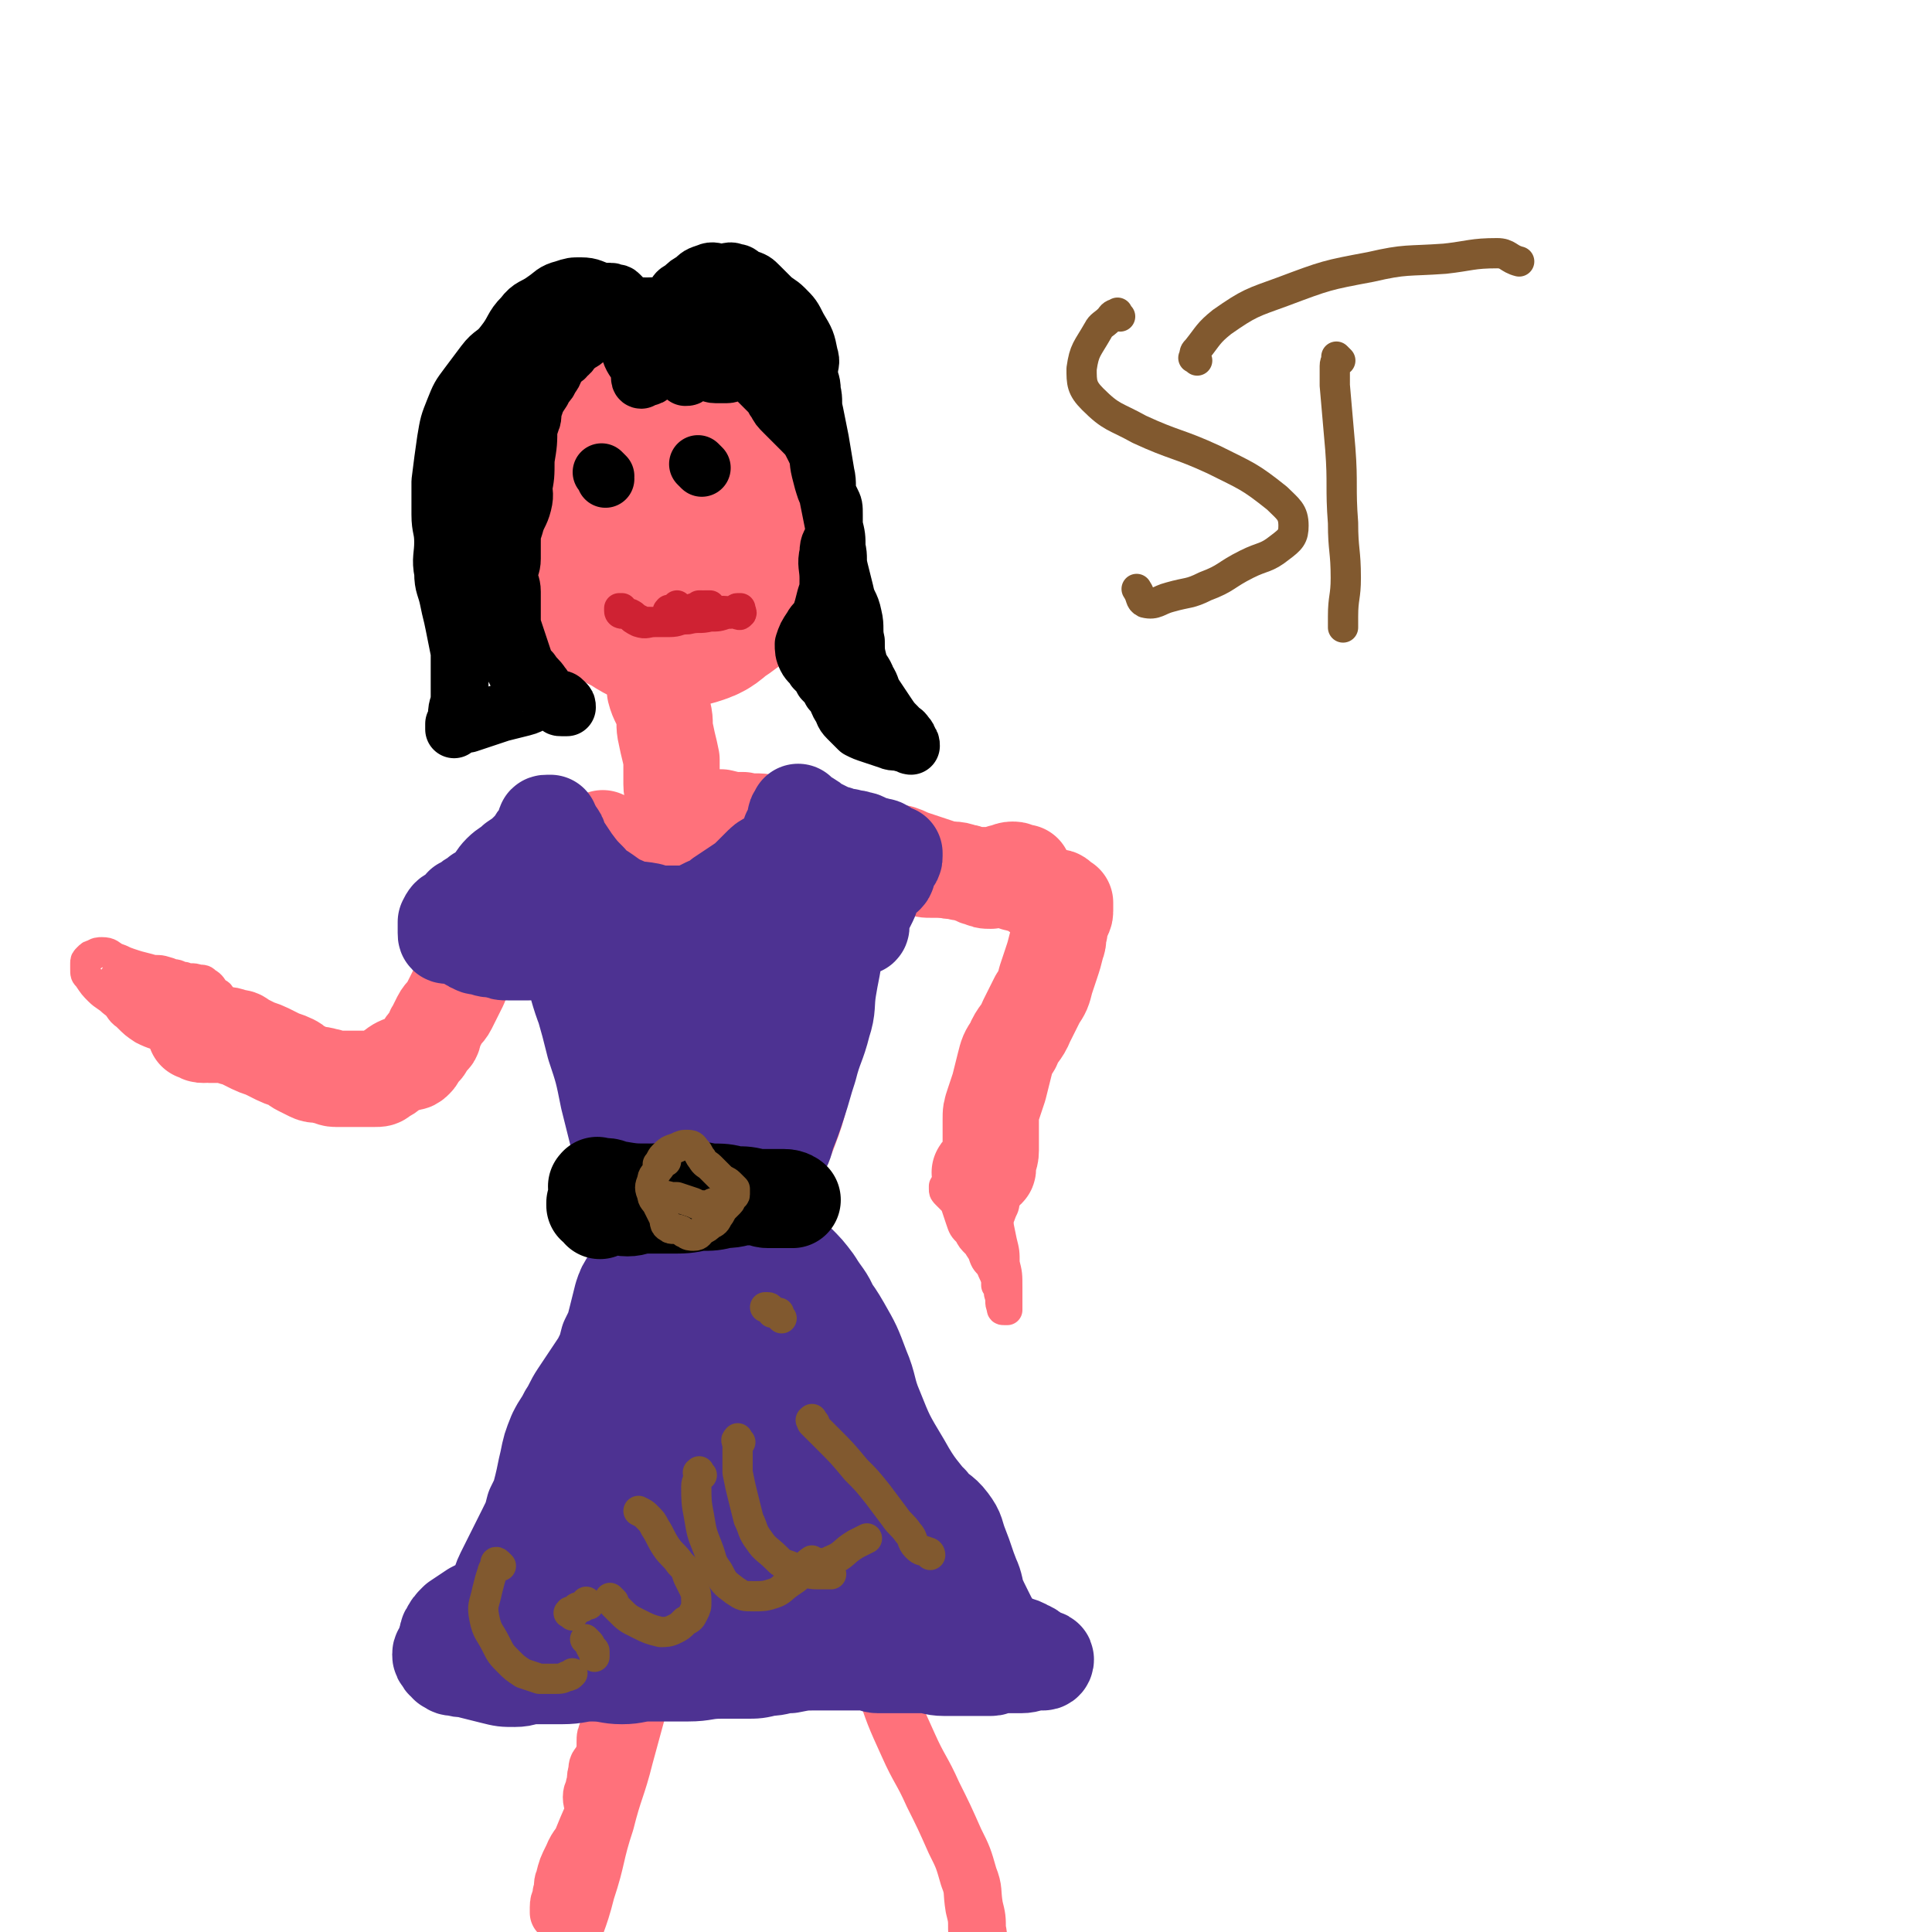 <svg viewBox='0 0 702 702' version='1.1' xmlns='http://www.w3.org/2000/svg' xmlns:xlink='http://www.w3.org/1999/xlink'><g fill='none' stroke='#FF717B' stroke-width='70' stroke-linecap='round' stroke-linejoin='round'><path d='M222,162c-1,-1 -1,-2 -1,-1 -1,0 -1,1 -1,2 0,2 0,2 -1,4 -1,5 -2,4 -3,9 -1,5 -1,5 -2,10 -1,4 -1,5 -1,9 0,4 0,4 2,7 1,3 2,3 4,6 2,3 2,3 5,5 3,3 3,3 7,5 4,2 4,3 8,4 3,1 4,0 7,0 3,0 3,0 6,-1 3,-1 3,-2 6,-4 3,-2 3,-2 5,-4 2,-2 2,-2 3,-4 1,-2 1,-2 1,-5 0,-2 0,-3 0,-5 -1,-3 -1,-3 -2,-6 -1,-3 -2,-3 -2,-7 -1,-4 0,-4 0,-8 0,-4 0,-4 -1,-8 -1,-4 -2,-4 -3,-8 -1,-3 -1,-3 -2,-6 -1,-3 -2,-2 -3,-5 -1,-1 0,-2 -1,-3 -1,-1 -1,-1 -3,-2 -1,-1 -1,-1 -3,-1 -2,-1 -3,-1 -5,-1 -3,0 -3,1 -5,2 -3,1 -3,1 -5,3 -2,1 -2,1 -3,3 -1,2 -1,2 -2,5 -1,4 -1,4 -2,9 -1,4 -1,4 -1,9 -1,5 -1,5 -1,10 0,4 1,4 1,8 0,3 0,3 0,6 0,3 0,3 1,6 1,2 1,2 2,4 1,2 1,2 3,4 1,1 1,1 3,2 1,1 2,1 3,1 2,0 2,-1 3,-2 2,-1 2,-1 4,-3 2,-2 2,-2 4,-4 2,-1 2,-1 3,-3 2,-2 2,-2 3,-5 1,-3 1,-3 2,-7 1,-4 1,-4 2,-9 0,-4 1,-5 0,-9 0,-4 -1,-4 -2,-8 -1,-3 -1,-3 -2,-6 -1,-3 -1,-3 -3,-5 -1,-2 -1,-2 -3,-3 -1,-1 -1,-1 -3,-2 -1,0 -2,0 -3,0 -2,1 -2,1 -3,2 -1,2 -1,2 -2,4 -1,3 -2,3 -3,6 -1,4 -1,4 -2,9 -1,4 -1,5 -1,9 0,4 1,4 2,7 '/></g>
<g fill='none' stroke='#FF717B' stroke-width='35' stroke-linecap='round' stroke-linejoin='round'><path d='M240,249c-1,-1 -1,-1 -1,-1 -1,-1 0,0 0,0 0,1 0,1 -1,1 0,0 0,0 0,0 0,1 0,1 0,2 1,4 2,4 3,8 1,4 0,4 1,8 1,5 1,4 2,9 0,4 0,5 0,9 0,3 1,3 1,6 0,3 0,3 0,6 0,3 0,3 0,6 0,2 0,2 0,4 0,1 0,1 1,2 0,0 1,0 1,0 '/><path d='M320,309c-1,-1 -1,-2 -1,-1 -1,0 0,1 0,1 0,0 1,0 1,0 2,0 2,1 3,1 3,1 3,1 6,2 3,1 2,2 5,3 2,1 2,1 5,1 3,0 4,0 7,0 3,0 3,1 5,1 3,1 2,1 5,1 2,0 2,0 4,0 2,0 2,0 4,-1 2,0 2,-1 4,-1 2,0 1,1 3,1 0,0 1,0 1,0 0,0 0,1 0,1 0,0 0,0 -1,0 '/><path d='M248,295c-1,-1 -2,-2 -1,-1 0,0 0,0 1,1 0,0 1,0 1,0 3,0 3,1 6,1 3,1 3,1 7,1 4,1 4,1 8,1 4,1 5,0 9,1 4,0 3,1 7,1 4,1 4,0 8,1 4,1 4,2 8,3 4,2 4,2 8,3 3,1 3,1 6,2 3,1 3,1 6,1 2,0 3,0 5,0 3,1 2,1 5,2 3,1 3,1 6,2 3,1 3,1 6,2 2,1 3,0 5,1 2,0 2,0 4,1 2,0 1,1 3,1 2,1 2,1 4,1 2,0 1,-1 3,-1 1,0 2,0 3,0 1,0 1,1 2,1 1,1 1,1 2,1 2,1 2,0 4,1 2,1 2,2 4,3 1,1 1,1 3,1 1,0 2,0 3,0 1,0 1,1 1,1 1,1 0,1 1,1 0,0 1,0 1,0 0,0 0,1 0,1 0,1 0,1 0,1 0,1 0,1 0,1 0,2 -1,1 -1,3 -1,2 -1,2 -1,4 -1,2 0,3 -1,5 -1,4 -1,4 -2,7 -1,3 -1,3 -2,6 -1,4 -1,4 -3,7 -2,4 -2,4 -4,8 -2,5 -3,4 -5,9 -2,3 -2,3 -3,7 -1,4 -1,4 -2,8 -1,3 -1,3 -2,6 -1,3 -1,3 -1,6 0,3 0,3 0,6 0,3 0,3 0,5 0,3 -1,2 -1,5 0,0 0,1 0,1 0,1 0,1 -1,1 0,0 -1,0 -1,0 -1,0 0,1 -1,1 '/><path d='M220,306c-1,-1 -2,-1 -1,-1 0,-1 0,0 1,0 0,0 0,0 0,0 0,1 0,1 0,1 0,0 0,0 -1,0 -1,0 -1,0 -2,0 0,0 0,1 0,1 0,0 0,0 -1,0 0,0 -1,0 -1,0 -1,0 0,1 -1,1 0,0 0,0 -1,0 0,0 0,0 -1,0 0,0 0,0 -1,0 0,0 0,0 -1,0 0,0 -1,0 -1,0 -1,0 0,1 -1,1 0,0 -1,0 -1,0 -1,0 0,1 -1,1 0,0 -1,0 -1,0 -4,1 -4,1 -8,3 -3,1 -3,1 -5,3 -2,1 -2,2 -4,3 -1,1 -2,1 -3,2 -1,1 -1,1 -1,2 -1,1 0,2 -1,3 0,1 0,1 -1,2 0,1 -1,0 -1,1 -1,1 -1,1 -1,2 0,1 0,1 0,2 0,1 0,1 -1,2 0,1 0,1 -1,2 0,1 0,1 -1,1 -1,1 -1,1 -2,2 -1,1 0,1 -1,2 -1,1 -1,1 -2,2 -1,1 0,1 -1,2 0,1 -1,1 -1,2 -1,1 0,2 -1,3 0,2 -1,1 -1,3 -1,2 0,2 -1,4 -1,2 -1,2 -2,4 -1,2 -1,2 -2,4 -1,2 -2,2 -3,4 -1,2 -1,2 -2,4 -1,1 0,2 -1,3 -1,1 -1,1 -2,2 -1,1 0,1 -1,2 -1,1 -1,1 -2,2 -1,1 0,1 -1,2 -1,1 -1,1 -2,1 -2,1 -2,0 -4,1 -2,1 -1,1 -3,2 -1,1 -1,1 -3,2 -1,1 -1,1 -3,1 -1,0 -1,0 -3,0 -1,0 -1,0 -2,0 -2,0 -2,0 -4,0 -2,0 -3,0 -5,0 -2,0 -2,-1 -4,-1 -2,-1 -3,0 -5,-1 -2,-1 -2,-1 -4,-2 -2,-1 -1,-1 -3,-2 -2,-1 -3,-1 -5,-2 -2,-1 -2,-1 -4,-2 -2,-1 -3,-1 -5,-2 -2,-1 -2,-1 -4,-2 -1,-1 -1,-1 -3,-1 -2,-1 -2,-1 -5,-1 -2,0 -2,0 -4,0 -2,0 -1,-1 -3,-1 -1,0 -1,0 -2,0 0,0 0,0 0,0 1,0 1,0 1,0 0,0 0,0 0,0 1,1 1,1 2,1 '/><path d='M202,335c-1,-1 -1,-2 -1,-1 -1,0 0,0 0,1 0,1 1,0 1,1 0,1 0,1 0,2 0,1 0,1 1,2 0,1 1,0 1,1 0,0 0,1 0,1 0,1 0,1 0,1 0,0 0,-1 0,-1 0,0 1,0 1,0 '/></g>
<g fill='none' stroke='#FF717B' stroke-width='11' stroke-linecap='round' stroke-linejoin='round'><path d='M43,356c-1,-1 -2,-1 -1,-1 0,-1 0,0 1,0 1,0 1,0 2,0 1,0 1,1 2,1 3,0 3,-1 6,-1 2,0 3,0 5,0 3,0 3,-1 5,-1 2,0 2,1 4,1 2,1 3,0 5,1 2,0 2,0 3,1 2,1 2,2 3,3 1,1 1,1 1,1 1,1 1,1 1,1 0,0 0,-1 -1,-1 -1,-1 -1,-1 -2,-1 -2,-1 -2,-1 -5,-2 -2,-1 -3,-1 -5,-2 -4,-1 -3,-2 -7,-3 -3,-1 -3,0 -6,-1 -4,-1 -4,-1 -7,-2 -3,-1 -2,-1 -5,-2 -2,-1 -2,-2 -5,-2 -1,0 -2,0 -3,1 -1,0 -1,0 -2,1 -1,1 -1,1 -1,2 0,1 0,1 0,2 0,2 0,2 1,3 2,3 2,3 4,5 2,2 3,2 5,4 3,2 2,3 5,5 3,3 3,3 6,5 4,2 5,2 9,3 5,2 4,2 9,3 3,1 3,0 6,1 2,0 2,1 3,1 1,0 1,-1 1,-1 1,0 1,1 1,1 -1,0 -2,0 -3,-1 -4,-1 -4,-1 -7,-3 -4,-2 -4,-2 -8,-4 -4,-2 -4,-2 -7,-5 -3,-2 -3,-3 -6,-5 -3,-2 -3,-2 -6,-3 -2,-1 -2,0 -4,-1 -2,0 -2,0 -4,-1 -1,0 0,0 -1,-1 0,0 0,0 0,0 1,1 1,1 2,2 1,1 1,1 1,1 '/><path d='M57,374c-1,-1 -2,-1 -1,-1 0,-1 0,0 1,0 2,1 1,1 3,1 2,1 2,1 4,1 4,1 5,0 9,1 3,0 3,0 6,1 1,0 1,1 1,1 0,0 0,0 0,0 -1,0 -1,0 -2,0 -3,-1 -3,-1 -6,-2 -4,-1 -4,-1 -7,-3 -4,-2 -3,-2 -7,-4 -3,-1 -4,-1 -7,-2 -3,-1 -2,-1 -5,-2 -1,-1 -2,0 -3,-1 -1,0 0,0 -1,-1 0,0 0,0 0,0 1,1 1,0 2,1 2,1 2,2 4,3 3,2 3,2 7,3 5,1 5,1 10,2 4,1 5,0 9,1 3,1 3,1 6,2 1,0 2,0 2,0 0,0 0,0 -1,0 0,0 -1,0 -1,0 -3,-1 -2,-1 -5,-2 -4,-1 -4,-1 -8,-2 -3,-1 -3,-1 -5,-2 -2,-1 -2,-1 -3,-2 -1,-1 0,-2 0,-3 0,0 -1,0 -1,0 0,0 1,0 1,0 '/><path d='M354,432c-1,-1 -2,-1 -1,-1 0,-1 0,0 1,0 1,0 1,0 1,1 1,1 1,1 1,2 1,2 0,3 1,5 1,5 1,5 2,9 1,5 1,4 2,9 1,4 0,4 1,8 0,3 1,3 1,5 1,3 0,3 1,5 0,1 0,1 1,1 0,0 1,0 1,0 0,-1 0,-1 0,-3 0,-2 0,-3 0,-5 0,-5 0,-5 -1,-9 0,-4 0,-4 -1,-8 -1,-5 -1,-5 -2,-9 -1,-4 -1,-4 -3,-7 -2,-3 -2,-3 -4,-6 -1,-1 -1,-1 -3,-2 0,0 -1,0 -1,0 0,1 1,1 2,3 1,3 0,3 1,6 1,3 2,3 3,6 1,4 0,5 1,9 1,5 1,5 2,9 1,3 1,2 2,5 0,1 0,2 0,2 0,0 1,0 1,-1 0,-2 0,-2 0,-4 0,-4 0,-4 0,-8 0,-5 0,-5 -1,-9 0,-4 0,-4 -1,-7 0,-3 -1,-2 -1,-5 0,0 0,0 0,-1 0,0 0,0 0,0 1,2 1,1 2,3 1,1 1,2 1,3 '/><path d='M354,427c-1,-1 -1,-1 -1,-1 -1,-1 -1,0 -1,0 0,0 -1,0 -1,0 0,0 0,1 0,1 0,1 0,1 0,2 0,3 -1,3 0,6 0,2 1,2 2,4 1,3 1,3 2,6 1,2 0,3 1,5 1,3 1,3 2,6 1,2 2,2 3,4 1,2 1,2 2,4 0,1 0,1 0,2 0,1 0,1 1,2 0,0 1,0 1,0 0,0 0,-1 0,-1 -1,-2 -1,-2 -2,-3 -1,-2 -2,-2 -3,-4 -2,-2 -2,-2 -3,-5 -2,-3 -2,-3 -3,-6 -1,-2 -1,-3 -2,-5 -2,-3 -2,-3 -4,-6 -2,-2 -2,-2 -4,-4 -1,-1 -1,-1 -1,-2 0,0 0,0 0,-1 0,0 0,0 0,0 1,1 0,1 1,2 1,2 2,2 3,4 1,3 1,3 2,6 1,3 1,3 3,5 1,2 1,2 3,4 1,1 1,1 2,2 1,1 1,1 2,1 1,0 1,1 2,0 1,-1 1,-1 1,-3 0,-1 0,-1 0,-3 0,-2 0,-2 0,-4 1,-3 1,-2 2,-5 1,-2 1,-2 1,-5 0,-1 0,-1 0,-2 0,-1 -1,-1 -1,-2 0,0 1,0 1,0 0,0 -1,0 -1,1 0,1 0,1 0,2 0,2 -1,2 -1,4 0,2 0,2 0,4 0,3 -1,2 -1,5 0,1 0,2 0,3 0,1 -1,1 -1,2 0,2 1,2 1,4 '/></g>
<g fill='none' stroke='#FF717B' stroke-width='21' stroke-linecap='round' stroke-linejoin='round'><path d='M207,333c-1,-1 -2,-1 -1,-1 0,-1 1,-1 1,0 0,1 0,1 0,2 0,2 1,1 1,3 2,5 2,5 3,11 1,8 1,8 2,16 1,9 1,9 2,18 1,8 1,8 2,16 1,8 1,8 3,15 2,8 2,7 4,15 1,6 1,6 2,12 1,5 2,5 3,9 1,3 1,3 2,6 0,1 1,2 1,2 1,0 1,-1 1,-2 2,-4 2,-4 3,-9 2,-7 2,-7 3,-14 2,-10 2,-10 4,-20 2,-10 2,-10 4,-20 2,-8 1,-8 3,-16 1,-8 2,-7 3,-15 2,-7 1,-8 3,-15 2,-5 2,-5 5,-10 1,-3 1,-3 3,-5 1,-2 2,-1 3,-3 1,-2 0,-2 0,-4 -1,-2 0,-2 -2,-4 -1,-1 -2,-2 -4,-2 -3,-1 -4,0 -7,0 -5,0 -5,0 -10,1 -6,1 -5,2 -11,3 -5,2 -6,1 -11,3 -4,1 -4,0 -7,2 -1,1 -2,2 -2,3 0,0 1,0 1,0 2,0 2,-1 4,-1 4,0 4,0 8,0 6,0 6,0 11,-1 5,-1 4,-2 9,-2 5,-1 5,0 10,0 4,0 4,0 7,0 3,0 3,0 5,1 0,0 0,1 0,1 -3,1 -3,1 -7,2 -6,1 -6,1 -12,2 -6,1 -7,1 -13,2 -6,1 -5,1 -11,2 -3,1 -4,0 -7,1 -2,0 -1,1 -3,1 0,0 0,0 0,0 2,0 2,-1 4,-1 4,-1 4,-1 8,-1 5,0 6,0 11,0 7,0 7,-1 13,-1 7,0 7,0 13,1 5,0 5,0 9,1 4,1 4,1 8,2 3,1 3,1 6,2 2,1 2,1 3,3 1,2 1,2 1,5 0,3 0,3 -1,6 -1,6 -1,6 -2,11 -2,7 -3,6 -4,13 -2,7 -1,7 -2,15 -1,8 -1,8 -2,16 -1,6 0,7 -1,13 -1,7 -1,6 -2,13 -1,4 -1,4 -1,9 0,2 0,3 0,4 0,0 1,0 1,-1 2,-3 2,-3 3,-6 3,-6 3,-6 5,-13 4,-12 4,-12 8,-24 4,-13 3,-14 7,-27 2,-9 3,-8 5,-17 1,-5 1,-5 2,-11 0,-3 0,-4 0,-7 0,-2 0,-3 -1,-3 0,0 -1,1 -1,2 -1,4 -1,4 -2,8 -3,9 -4,8 -6,17 -3,13 -3,13 -5,26 -1,9 -1,9 -2,18 -1,7 -1,6 -2,13 0,1 0,2 0,2 0,0 0,-2 1,-3 2,-5 2,-4 4,-9 3,-8 3,-8 5,-16 3,-11 3,-11 5,-23 2,-12 3,-12 4,-24 1,-10 2,-10 1,-20 0,-6 -1,-6 -3,-12 0,-2 0,-3 -1,-4 -1,-1 -2,-1 -3,-1 -3,1 -3,1 -5,3 -3,3 -3,4 -5,8 -3,6 -2,6 -4,12 -2,7 -2,7 -3,15 -1,8 -1,8 -2,16 -1,6 -1,6 -1,12 0,3 0,3 0,6 0,2 0,3 1,3 1,0 2,-2 3,-4 2,-5 2,-5 3,-10 2,-7 2,-7 3,-15 1,-10 2,-10 2,-20 0,-8 0,-9 -1,-17 -1,-3 -1,-3 -3,-6 -1,-1 -2,-2 -3,-2 -2,0 -2,1 -3,3 -2,4 -2,4 -3,9 -2,8 -2,8 -3,17 -1,9 0,9 -1,18 -1,9 -1,9 -2,18 -1,5 -1,5 -2,10 0,2 0,2 0,4 0,1 0,1 0,1 0,-1 1,-1 1,-3 1,-5 1,-5 1,-10 0,-6 0,-7 -1,-13 -1,-6 -1,-6 -2,-12 -1,-4 -1,-4 -3,-8 -1,-2 -2,-3 -3,-3 -1,0 0,2 -1,4 -2,6 -4,6 -5,12 -2,10 -2,10 -2,20 0,9 1,9 1,18 0,5 0,5 -1,10 -1,3 -1,3 -2,6 -1,2 0,3 -1,4 0,0 -1,-1 -1,-2 0,-2 0,-3 0,-5 -1,-7 -2,-6 -3,-13 -2,-9 -2,-10 -4,-19 -2,-8 -3,-7 -5,-15 -1,-4 0,-4 -1,-8 0,-2 -1,-2 -2,-3 0,0 -1,0 -1,1 -1,3 -1,3 -1,6 -1,8 -1,8 -1,16 1,12 2,11 3,23 1,8 1,8 2,17 1,4 0,5 1,9 0,3 0,3 1,5 0,1 1,1 1,1 0,-2 -1,-2 -1,-5 -1,-5 0,-5 -1,-10 -2,-8 -2,-8 -4,-16 -2,-8 -1,-8 -3,-16 -2,-7 -2,-6 -4,-13 -2,-5 -2,-5 -3,-10 0,-2 0,-3 0,-4 0,0 -1,1 -1,2 0,4 0,4 0,8 0,9 0,9 0,18 1,11 1,11 2,22 1,9 0,9 2,17 1,5 1,5 3,9 1,1 1,2 2,2 1,0 1,-1 1,-2 1,-4 1,-4 2,-8 1,-6 1,-6 1,-12 -1,-9 -2,-8 -3,-17 -1,-10 0,-10 -2,-20 -1,-6 -2,-6 -3,-12 -1,-3 0,-4 -1,-7 0,-1 -1,-2 -1,-2 0,0 0,1 0,1 0,4 0,4 1,8 1,9 2,9 3,18 2,10 2,10 3,20 1,7 1,7 2,14 1,6 1,5 2,11 1,5 1,5 1,11 0,4 -1,5 0,9 0,3 1,3 2,6 1,2 1,2 1,4 0,2 0,2 -1,3 0,0 -1,0 -1,0 0,0 0,-1 0,-1 0,-1 1,0 1,-1 0,0 0,0 0,0 1,0 1,-1 2,-1 1,0 2,0 3,0 4,0 3,-1 7,-1 3,0 3,0 6,0 3,0 3,0 5,1 2,0 1,1 3,1 0,0 1,0 1,0 1,0 1,0 1,0 0,0 -1,0 -2,0 -1,0 -1,0 -3,0 -4,0 -5,0 -9,0 -5,0 -5,0 -10,-1 -5,0 -5,-1 -9,-1 -3,0 -2,1 -5,1 0,0 0,0 -1,0 0,0 0,0 0,0 2,0 2,-1 4,-1 3,-1 3,0 6,-1 6,-1 6,-1 11,-3 5,-1 5,-1 10,-3 4,-2 4,-3 8,-6 2,-2 2,-2 4,-4 1,-1 2,-1 2,-3 0,-2 0,-2 -1,-4 -1,-2 -2,-2 -3,-4 -2,-3 -1,-3 -3,-6 -1,-2 -1,-2 -2,-3 -1,-1 -2,-1 -3,-1 -1,1 -1,1 -1,3 0,3 0,4 0,7 0,5 0,5 0,10 0,6 0,6 0,11 0,4 0,4 0,8 0,2 0,2 0,4 0,1 0,1 0,1 0,0 1,0 1,-1 1,-1 0,-2 1,-3 1,-3 2,-2 2,-5 1,-4 0,-4 0,-8 0,-3 0,-3 0,-7 0,-2 0,-3 0,-5 0,-1 1,-1 1,-1 0,0 -1,0 -1,1 -1,2 -1,2 -1,5 0,3 0,4 0,7 0,4 0,4 0,7 0,4 -1,4 -1,7 0,3 1,3 1,5 0,2 -1,3 -1,4 0,0 1,0 1,-1 1,-1 1,-1 1,-2 0,-2 0,-3 0,-5 0,-4 1,-3 1,-7 0,-3 0,-3 0,-6 0,-2 0,-3 0,-5 0,-2 1,-1 1,-3 0,0 0,0 0,0 0,2 -1,1 -1,3 0,2 0,3 0,5 0,3 0,3 0,6 0,3 -1,2 -1,5 0,2 0,2 0,4 0,2 0,2 0,3 0,1 0,1 0,1 -1,1 -1,1 -2,1 0,0 0,-1 0,-2 0,-1 0,-1 0,-2 -1,-1 -1,-1 -2,-2 0,0 0,-1 -1,-1 0,0 -1,0 -1,0 0,0 0,-1 0,-1 0,0 -1,0 -1,0 -1,0 -1,0 -1,1 -1,1 0,1 -1,2 0,1 -1,1 -1,2 0,1 0,1 0,2 0,1 -1,0 -1,1 0,1 0,1 0,2 -1,1 -1,0 -2,1 -1,0 0,1 -1,1 0,1 -1,0 -1,1 0,0 0,1 0,1 0,0 0,-1 0,-1 0,0 0,1 0,1 0,0 -1,-1 -1,-1 0,-1 1,0 2,-1 0,0 0,0 0,0 1,0 1,-1 1,-1 0,0 0,1 0,1 0,1 -1,0 -1,1 0,0 0,1 0,1 0,1 1,1 1,1 0,1 -1,0 -1,1 0,0 0,1 0,1 0,1 0,1 0,1 0,0 -1,0 -1,0 0,0 1,0 1,0 0,0 0,0 0,-1 0,0 0,0 0,-1 0,-1 0,-1 0,-3 0,-2 0,-2 0,-4 0,-3 -1,-2 -1,-5 0,-2 0,-2 0,-5 0,-1 0,-1 0,-3 0,-1 0,-2 0,-3 0,0 -1,0 -1,0 0,1 0,1 0,2 0,2 0,2 0,4 0,2 -1,2 -1,4 0,1 0,2 0,3 0,1 0,1 0,2 0,0 0,0 0,0 0,-1 0,-1 0,-3 0,-3 0,-3 0,-6 0,-4 -1,-3 -1,-7 0,-4 0,-4 0,-8 0,-2 0,-3 0,-5 0,-1 -1,-2 -1,-2 0,0 0,1 0,2 0,3 0,3 0,6 0,4 0,4 0,8 0,3 -1,3 -1,6 -1,3 -1,4 -1,7 0,3 1,2 1,5 0,1 0,2 0,3 '/><path d='M234,530c-1,-1 -1,-2 -1,-1 -1,1 0,2 0,5 0,2 -1,1 -1,3 -1,5 -1,5 -2,11 -1,6 -1,6 -1,13 -1,7 0,8 -1,15 0,4 -1,4 -1,8 -1,5 0,5 -1,10 -1,5 -1,5 -2,10 -1,4 0,5 -1,9 0,3 -1,3 -1,6 0,3 0,4 0,7 0,2 -1,1 -1,3 -1,2 -1,2 -1,4 0,2 0,2 0,4 -1,2 -1,2 -2,4 -1,1 -1,1 -1,3 -1,2 0,3 -1,5 0,2 -1,2 -1,4 0,2 1,3 1,5 -1,4 -1,4 -3,8 -2,5 -3,4 -5,9 -2,4 -2,4 -3,8 -1,2 0,3 -1,5 0,3 -1,2 -1,5 0,1 0,2 0,2 0,0 1,0 1,-1 1,-1 1,-1 1,-2 1,-3 0,-4 1,-7 2,-8 2,-8 5,-15 4,-10 4,-9 8,-19 3,-8 3,-8 5,-16 3,-9 2,-9 5,-18 2,-7 2,-7 4,-14 2,-9 1,-10 3,-19 1,-8 2,-7 3,-15 1,-5 1,-5 2,-10 1,-6 2,-5 3,-11 2,-8 1,-8 2,-17 1,-10 1,-10 2,-21 1,-10 1,-11 2,-21 1,-8 1,-8 2,-15 1,-5 1,-5 2,-10 1,-5 0,-5 1,-10 1,-4 1,-3 2,-7 1,-2 1,-2 1,-4 0,-1 -1,-2 -1,-1 -2,3 -2,4 -3,9 -1,6 -1,6 -2,12 -1,8 -2,8 -3,16 -2,11 -2,11 -4,22 -3,11 -3,11 -6,22 -3,11 -4,10 -6,21 -2,9 -1,10 -3,19 -2,9 -3,9 -4,18 -2,10 -1,10 -2,20 -1,10 0,10 -1,20 -1,10 -1,9 -2,19 -1,7 0,8 -1,15 -1,10 -1,10 -4,19 -3,9 -4,8 -7,17 -3,8 -2,8 -4,17 -1,7 -1,7 -2,15 -1,4 0,4 -1,8 0,2 -1,3 -1,4 0,0 1,0 1,-1 1,-3 1,-3 1,-6 2,-9 1,-9 3,-18 3,-12 4,-11 7,-23 4,-12 3,-13 7,-25 3,-12 4,-12 7,-24 3,-11 3,-11 6,-22 3,-12 4,-11 7,-23 3,-12 3,-12 6,-24 3,-11 3,-11 7,-22 3,-10 4,-10 7,-20 3,-11 3,-12 6,-23 3,-12 4,-12 7,-24 3,-10 2,-10 4,-21 1,-7 1,-7 2,-14 0,-4 0,-4 0,-8 0,-2 -1,-2 -1,-4 0,0 0,-1 0,-1 0,0 0,1 0,1 0,4 0,4 0,7 1,8 2,8 3,16 2,12 2,12 4,24 2,11 1,11 3,22 1,11 1,11 3,21 2,11 3,11 6,21 4,11 4,10 8,21 4,12 4,12 8,24 4,11 4,11 8,22 4,12 4,12 9,23 4,9 5,9 9,18 4,8 4,8 8,17 3,6 3,6 5,13 2,5 1,5 2,11 1,4 1,4 1,8 1,4 0,4 1,8 1,4 1,4 2,8 1,3 1,3 1,7 0,1 0,1 0,2 0,1 0,1 0,2 0,0 -1,0 -1,0 0,0 0,-1 0,-1 0,-1 1,0 1,-1 '/></g>
<g fill='none' stroke='#000000' stroke-width='21' stroke-linecap='round' stroke-linejoin='round'><path d='M226,108c-1,-1 -1,-1 -1,-1 -1,-1 -1,0 -1,0 -1,0 -1,-1 -2,-1 -1,0 -2,0 -3,0 -4,-1 -4,-2 -8,-2 -3,0 -3,0 -6,1 -4,1 -4,2 -7,4 -4,3 -5,2 -8,6 -4,4 -3,5 -7,10 -3,4 -4,3 -7,7 -3,4 -3,4 -6,8 -3,4 -3,4 -5,9 -2,5 -2,5 -3,11 -1,7 -1,7 -2,15 0,6 0,6 0,12 0,5 1,5 1,10 0,5 -1,6 0,11 0,5 1,5 2,10 1,5 1,4 2,9 1,5 1,5 2,10 0,4 0,5 0,9 0,4 0,4 0,7 0,4 -1,3 -1,7 0,1 0,2 0,3 0,0 0,0 -1,0 0,0 0,0 0,0 0,1 0,1 0,1 0,1 0,1 0,1 0,0 0,0 0,-1 0,0 0,-1 0,-1 1,0 1,0 2,0 2,0 2,0 3,0 3,-1 3,-1 6,-2 3,-1 3,-1 6,-2 4,-1 4,-1 8,-2 4,-1 3,-2 7,-3 2,-1 3,0 5,0 2,0 2,0 3,1 1,1 1,1 1,2 0,0 0,0 0,0 -1,0 -1,0 -2,0 -1,0 -1,0 -1,-1 -1,-1 0,-1 -1,-2 -1,-1 -2,-1 -3,-2 -1,-1 -1,-2 -2,-3 -2,-3 -2,-2 -4,-5 -2,-2 -2,-2 -3,-5 -1,-3 -1,-3 -2,-6 -1,-3 -1,-3 -2,-6 0,-3 0,-3 0,-6 0,-3 0,-3 0,-6 0,-3 -1,-3 -1,-6 0,-3 1,-3 1,-6 0,-3 0,-3 0,-6 0,-3 0,-3 1,-6 1,-4 2,-4 3,-8 1,-4 0,-4 0,-9 0,-4 0,-5 0,-9 0,-3 0,-3 1,-6 1,-3 1,-3 2,-6 1,-2 0,-3 1,-5 1,-3 1,-3 3,-6 1,-3 2,-2 3,-5 2,-2 1,-3 3,-5 1,-2 2,-1 3,-3 2,-1 1,-2 3,-3 2,-2 2,-1 4,-3 2,-2 2,-2 4,-4 1,-1 2,-1 3,-2 2,-1 1,-1 3,-2 1,0 1,0 2,0 1,0 1,0 1,0 1,2 1,2 2,5 1,4 0,4 1,8 1,3 2,3 3,6 1,2 0,4 1,4 0,0 0,-2 1,-3 0,-1 1,-1 1,-2 0,0 0,0 0,0 0,1 0,1 0,2 0,1 0,2 0,2 1,0 1,0 2,-1 0,0 0,-1 0,-1 0,0 0,0 -1,0 0,0 -1,0 -1,0 0,0 1,0 1,-1 1,-1 1,-1 1,-2 1,-2 0,-3 1,-5 1,-4 1,-4 2,-8 1,-3 1,-3 2,-6 1,-3 1,-3 3,-5 1,-2 1,-2 3,-3 2,-2 2,-2 4,-3 2,-2 2,-2 5,-3 2,-1 3,0 5,0 3,0 3,-1 5,0 2,0 2,1 4,2 3,1 3,1 5,3 2,2 2,2 4,4 2,2 3,2 5,4 3,3 3,3 5,7 3,5 3,5 4,10 1,3 0,3 0,6 0,4 1,3 1,7 1,4 0,4 1,8 1,5 1,5 2,10 1,6 1,6 2,12 1,4 0,5 1,9 1,5 1,5 2,10 1,4 1,4 1,8 1,4 0,4 1,8 1,4 1,4 2,8 1,5 2,4 3,9 1,4 0,5 1,9 0,4 0,4 1,8 1,3 2,3 3,6 2,3 1,3 3,6 2,3 2,3 4,6 2,3 2,3 4,5 1,2 2,1 3,3 1,1 1,1 1,2 1,1 1,1 1,2 0,0 0,0 0,0 -1,0 -1,-1 -3,-1 -2,-1 -3,0 -5,-1 -3,-1 -3,-1 -6,-2 -3,-1 -3,-1 -5,-2 -2,-2 -2,-2 -4,-4 -2,-2 -1,-2 -3,-5 -1,-2 -1,-3 -3,-5 -1,-2 -1,-2 -3,-4 -1,-2 -1,-2 -3,-4 -1,-2 -2,-2 -3,-4 -1,-2 -1,-3 -1,-5 1,-3 1,-3 3,-6 1,-2 2,-2 3,-4 1,-3 1,-3 2,-7 1,-3 1,-3 1,-7 0,-4 -1,-5 0,-9 0,-4 1,-3 2,-7 0,-3 0,-4 0,-7 0,-3 0,-3 -1,-5 -1,-2 -1,-2 -2,-4 -1,-3 -1,-3 -2,-7 -1,-4 0,-4 -2,-8 -2,-4 -2,-4 -5,-7 -3,-3 -3,-3 -6,-6 -2,-2 -2,-2 -3,-4 -1,-1 -1,-2 -2,-3 -1,-1 -1,-1 -2,-2 -1,-1 -1,-1 -2,-2 -1,-1 -1,-1 -2,-2 -1,-1 -1,-1 -2,-1 -2,-1 -3,-1 -5,-1 -2,0 -1,1 -3,1 -2,0 -2,0 -4,0 -2,0 -2,-1 -4,-1 -1,0 -2,0 -3,0 -1,0 -1,1 -2,1 -1,1 -1,1 -2,1 0,0 0,0 0,0 2,-1 1,-1 3,-2 3,-1 3,0 6,-1 4,-1 3,-2 7,-2 4,-1 5,2 9,0 4,-2 5,-3 7,-8 2,-3 1,-6 1,-7 0,-1 0,2 -1,3 -2,3 -2,3 -5,5 -4,3 -4,3 -8,5 -2,1 -2,1 -5,2 -2,0 -3,0 -5,0 -2,0 -2,1 -4,1 0,0 0,0 0,0 2,0 1,-1 3,-1 2,0 2,-1 4,0 2,1 2,2 4,3 2,0 4,1 4,-1 1,-3 0,-5 -1,-9 -1,-4 0,-4 -2,-7 -1,-2 -1,-2 -3,-3 -2,-1 -2,-1 -4,-1 -3,0 -3,0 -7,0 -3,0 -4,0 -7,0 -3,0 -3,1 -6,1 -1,0 -1,0 -2,0 0,0 -1,0 -1,0 0,0 1,0 2,0 3,0 3,-1 6,-1 5,-1 5,0 10,-1 5,-1 5,-2 10,-3 3,-1 3,0 6,-1 2,0 2,0 3,-1 0,0 0,0 0,0 -2,1 -2,0 -4,1 -2,1 -2,1 -4,2 -3,1 -3,1 -6,2 -3,1 -3,1 -6,2 -1,0 -1,1 -1,1 1,0 2,0 3,-1 2,-1 2,-1 4,-2 2,-1 2,-1 4,-2 2,-1 2,-1 4,-2 0,0 0,-1 0,-1 0,0 -1,0 -1,0 -5,0 -5,0 -9,1 -9,1 -9,1 -17,2 -8,1 -9,-1 -16,2 -7,3 -7,4 -13,9 -4,3 -4,3 -8,6 -2,1 -1,2 -3,3 -1,1 -1,0 -2,1 -1,1 0,1 -1,2 -1,1 -1,1 -2,2 -1,1 0,1 -1,2 -1,2 -1,2 -2,4 -2,3 -2,3 -3,7 -1,4 -1,4 -2,9 -1,6 -1,6 -2,12 -1,5 0,5 -1,10 0,3 0,3 -1,6 0,3 -1,2 -1,5 0,1 0,2 0,3 0,1 1,2 1,2 0,0 0,-1 0,-1 1,-1 1,-1 2,-2 1,-3 1,-3 2,-6 2,-4 2,-4 3,-9 1,-5 1,-5 1,-11 1,-6 1,-6 1,-12 0,-4 0,-5 0,-9 0,-2 0,-2 -1,-4 0,0 -1,0 -1,0 -1,1 -1,1 -1,3 -1,3 -1,3 -2,7 -1,7 1,7 -1,14 -2,8 -3,8 -6,15 -2,6 -2,6 -5,11 -2,4 -2,4 -4,8 -2,4 -2,4 -3,8 -1,2 -1,3 -1,4 0,0 0,-1 0,-1 2,-2 2,-2 4,-4 3,-3 3,-3 6,-6 2,-3 2,-3 3,-6 1,-4 0,-5 0,-9 0,-3 1,-3 1,-6 0,-1 0,-2 0,-3 0,-1 1,0 1,-1 0,0 0,0 0,0 -1,2 -2,2 -2,4 -1,4 0,4 0,8 0,5 1,5 1,10 0,5 0,6 -1,11 -1,4 -2,4 -4,8 -1,2 -1,2 -2,4 0,1 -1,1 -1,1 0,0 1,0 2,-1 2,-3 3,-3 4,-7 2,-5 1,-5 2,-11 1,-6 1,-6 2,-12 1,-5 1,-5 1,-10 0,-6 0,-6 0,-12 0,-5 -1,-5 -1,-10 0,-3 0,-4 0,-7 0,-1 -1,-1 -1,-2 0,-1 1,-1 1,-1 0,1 0,2 -1,3 -1,4 -1,4 -3,8 -2,6 -3,5 -5,11 -2,5 -1,5 -2,10 0,4 -1,5 0,9 1,5 1,5 3,10 1,3 1,3 3,6 1,2 1,2 2,3 1,1 2,1 2,0 1,-1 0,-2 0,-3 1,-4 1,-3 2,-7 1,-4 1,-4 2,-8 1,-4 2,-4 2,-9 0,-5 0,-6 -1,-11 0,-4 0,-4 -1,-8 0,-2 0,-2 -1,-3 0,0 -1,0 -1,1 -1,3 -1,3 -1,7 0,4 0,5 0,9 0,5 0,5 0,10 0,6 0,6 0,11 0,7 0,7 0,13 0,5 0,5 0,10 0,3 0,3 0,6 0,2 0,2 1,4 0,2 1,1 1,3 0,1 0,1 0,2 0,1 0,1 0,1 0,1 0,1 0,1 0,1 1,1 1,2 1,1 0,2 1,3 0,1 1,1 1,2 1,1 0,1 1,2 0,1 1,1 1,1 0,0 0,0 0,0 0,0 0,0 0,-1 0,0 0,0 0,-1 0,0 0,0 0,-1 '/><path d='M220,173c-1,-1 -1,-1 -1,-1 -1,-1 0,0 0,0 1,1 1,1 1,2 '/><path d='M255,170c-1,-1 -2,-2 -1,-1 0,0 0,0 1,1 '/></g>
<g fill='none' stroke='#CF2233' stroke-width='11' stroke-linecap='round' stroke-linejoin='round'><path d='M244,223c-1,-1 -2,-1 -1,-1 0,-1 0,0 1,0 0,0 1,0 1,0 1,0 1,0 1,0 1,0 1,0 2,0 1,0 1,0 2,0 1,0 1,0 1,0 1,0 0,-1 1,-1 1,0 1,0 2,0 0,0 0,-1 0,-1 0,0 1,0 1,0 0,0 0,1 0,1 0,0 1,0 1,0 0,0 0,-1 0,-1 0,0 1,0 1,0 0,0 0,1 0,1 0,0 1,0 1,0 0,0 0,0 0,-1 0,0 0,0 0,0 0,0 -1,0 -1,0 -2,0 -2,0 -3,1 -4,1 -4,2 -8,3 -4,1 -4,1 -8,2 -3,0 -3,1 -6,0 -2,-1 -2,-1 -4,-3 -1,0 0,0 -1,-1 0,0 0,0 0,0 0,1 0,1 -1,1 0,0 -1,0 -1,-1 0,0 0,-1 0,-1 0,0 1,0 1,0 0,0 0,1 0,1 0,1 0,1 1,1 1,0 1,0 2,0 2,1 1,1 3,2 2,1 2,1 5,1 3,0 3,0 6,0 4,0 3,-1 7,-1 4,-1 4,0 8,-1 3,0 3,0 6,-1 2,0 2,0 3,-1 1,0 0,-1 1,-1 0,0 1,0 1,0 0,0 0,0 0,0 0,1 1,2 0,2 0,1 -1,0 -2,0 -2,0 -2,-1 -4,-1 -2,0 -2,0 -4,0 -2,0 -2,0 -5,0 -1,0 -1,0 -3,0 -2,0 -2,0 -4,0 -1,0 -1,0 -1,-1 0,0 0,-1 0,-1 0,0 1,1 1,2 '/></g>
<g fill='none' stroke='#4D3292' stroke-width='35' stroke-linecap='round' stroke-linejoin='round'><path d='M202,303c-1,-1 -2,-2 -1,-1 0,0 0,0 1,1 1,1 1,1 1,2 1,1 0,1 1,2 2,3 2,3 4,6 3,4 3,4 6,7 1,2 1,2 3,3 5,3 5,4 10,6 4,2 4,1 9,2 3,1 3,1 7,1 3,0 3,0 6,0 2,0 2,0 4,-1 2,-1 2,-1 4,-2 3,-1 3,-1 5,-3 3,-2 3,-2 6,-4 3,-2 3,-2 5,-4 2,-2 2,-2 4,-4 2,-2 3,-1 5,-3 2,-1 2,-1 4,-3 2,-1 2,-1 3,-3 1,0 0,-1 1,-1 0,0 1,0 1,0 0,0 0,0 0,-1 0,0 0,-1 0,-1 0,0 0,1 0,1 0,0 0,-1 -1,-1 -1,0 -1,1 -2,2 -1,1 0,1 -1,2 0,0 0,0 -1,0 '/><path d='M173,330c-1,-1 -1,-1 -1,-1 -1,-1 -1,0 -1,0 0,0 -1,0 -1,0 -1,0 -1,0 -2,1 -2,1 -2,1 -3,2 -2,1 -2,1 -3,3 0,1 0,1 0,2 0,1 0,1 0,2 0,1 0,1 1,1 1,0 1,0 2,0 2,0 2,0 3,1 1,0 1,1 2,1 1,1 1,1 2,1 1,1 1,1 3,1 2,1 3,1 5,1 3,1 2,1 5,1 2,0 2,0 4,0 2,0 2,0 3,0 1,0 1,-1 2,-1 1,0 1,1 2,1 0,0 0,-1 0,-1 0,-1 0,-1 -1,-1 -2,-1 -2,-1 -4,-2 -2,-1 -3,-1 -5,-2 -3,-1 -3,-1 -6,-3 -2,-1 -2,-1 -4,-2 -2,-1 -2,-2 -4,-3 -1,-1 -2,-1 -3,-2 -1,0 -1,-1 -1,-1 0,0 1,0 1,0 1,0 0,-1 1,-1 2,-2 2,-1 4,-3 2,-1 2,-1 4,-3 2,-2 2,-3 4,-5 2,-2 3,-2 5,-4 3,-2 3,-2 6,-5 2,-2 1,-2 3,-4 1,-2 2,-1 3,-3 1,-1 1,-1 1,-2 0,0 -1,0 -1,0 -1,0 -1,0 -1,1 -1,2 0,2 -1,4 -1,3 -2,3 -3,6 -2,3 -1,4 -3,7 -2,4 -2,4 -5,7 -2,3 -3,2 -5,5 -2,2 -2,3 -4,5 -1,2 -1,2 -3,3 -1,1 -1,0 -2,1 -1,0 -1,1 -1,1 0,1 0,1 1,1 0,0 1,0 1,0 1,0 1,0 2,0 2,0 2,0 4,0 2,0 2,1 4,1 2,0 3,0 5,0 4,0 4,0 7,1 3,0 3,0 6,1 3,0 3,0 5,1 2,0 2,0 4,1 2,0 1,1 3,1 2,1 2,0 4,1 2,1 1,1 3,2 1,1 1,0 2,1 1,0 0,1 1,1 1,0 2,0 3,0 1,0 1,1 2,1 1,0 0,-1 1,-1 1,-1 2,0 3,-1 2,0 1,-1 3,-1 2,-1 2,0 4,-1 2,0 2,0 4,-1 2,-1 2,-1 4,-2 2,-1 1,-1 3,-2 2,-1 2,-1 4,-2 2,-1 2,-1 3,-2 2,-1 2,-1 4,-3 2,-2 2,-2 4,-4 2,-2 2,-1 4,-3 2,-1 2,-2 4,-3 2,-1 2,-1 4,-2 1,-1 1,-1 2,-2 1,-1 1,-1 2,-2 1,-2 1,-2 2,-4 1,-1 1,-1 1,-2 1,-2 0,-2 1,-4 0,-2 1,-1 1,-3 1,-2 0,-2 1,-4 0,-1 1,-1 1,-2 1,-1 1,-1 1,-3 0,0 0,-1 0,-1 0,-1 1,0 1,-1 0,0 0,0 0,0 0,0 0,-1 0,-1 0,0 0,1 0,1 1,1 1,1 2,1 1,1 1,0 2,1 2,1 1,1 3,2 2,1 2,1 4,2 1,1 1,1 3,1 2,1 2,1 4,1 2,1 2,0 4,1 2,0 2,1 3,1 2,1 2,1 3,1 2,1 2,0 3,1 1,0 0,1 1,1 1,1 1,1 2,1 0,0 1,0 1,0 0,0 0,1 0,1 0,1 0,1 -1,2 0,1 -1,1 -1,2 -1,1 0,2 -1,3 -1,1 -2,1 -3,2 -1,1 -1,1 -2,3 -1,2 0,2 -1,4 -1,2 -1,2 -2,4 -1,1 -1,1 -1,3 0,1 0,1 0,2 0,1 0,1 -1,1 0,0 0,0 0,0 0,0 0,-1 -1,-1 0,0 -1,0 -1,0 -1,0 -1,0 -2,1 -1,0 0,1 -1,1 -1,1 -1,1 -2,2 -1,1 -1,1 -2,1 -2,1 -3,1 -5,2 -3,2 -2,2 -5,4 -2,2 -3,2 -5,4 -2,2 -2,2 -3,4 -1,3 -1,3 -2,7 -1,3 -1,3 -1,7 0,4 0,4 0,8 0,5 0,5 -1,10 -1,5 -1,5 -2,10 -1,4 0,5 -1,9 -1,4 -1,4 -2,8 -1,3 0,3 -1,6 0,3 -1,3 -1,6 0,1 0,2 0,3 0,1 0,2 0,2 1,0 1,-1 2,-3 1,-3 1,-4 2,-7 1,-5 1,-5 3,-10 2,-7 2,-7 4,-13 2,-8 3,-7 5,-15 2,-7 2,-7 4,-14 2,-7 2,-7 5,-14 2,-6 2,-5 4,-11 2,-4 2,-4 3,-9 1,-2 0,-2 1,-4 0,-1 1,-1 1,-1 0,0 -1,1 -2,2 -1,3 -1,3 -2,7 -1,4 0,5 -1,9 -1,6 -1,5 -2,11 -1,6 0,7 -2,13 -2,8 -3,8 -5,16 -2,6 -2,7 -4,13 -2,6 -2,6 -4,11 -1,4 -1,4 -3,7 -1,2 -1,2 -2,4 0,0 0,1 0,1 0,1 0,1 0,1 0,0 -1,0 -1,-1 -1,-1 -2,-1 -2,-3 -1,-4 0,-4 -1,-8 -1,-7 -1,-6 -2,-13 -1,-7 0,-8 -2,-15 -2,-7 -2,-7 -5,-13 -2,-4 -2,-4 -4,-8 -1,-2 -1,-2 -3,-3 -1,0 -2,0 -3,1 -3,3 -3,4 -4,8 -2,7 -2,7 -3,14 -1,9 -1,9 -2,18 -1,7 0,7 -2,14 -1,4 -1,4 -3,7 -1,2 -1,2 -2,3 0,0 0,0 -1,0 0,0 -1,0 -1,0 -1,-2 -2,-2 -2,-4 -1,-5 0,-5 -1,-10 -1,-9 -2,-8 -3,-17 -2,-9 -1,-10 -3,-19 -1,-6 -1,-6 -3,-12 -1,-3 -2,-2 -3,-5 -1,-1 0,-3 0,-3 0,0 1,1 1,2 0,5 -1,5 0,10 1,8 2,8 3,16 1,10 1,10 2,21 1,8 1,8 1,17 0,5 0,6 0,11 0,3 0,3 0,5 0,0 -1,0 -1,-1 0,-3 1,-4 0,-7 -1,-6 -2,-6 -3,-12 -2,-10 -1,-10 -4,-20 -4,-13 -5,-12 -9,-25 -4,-10 -4,-10 -7,-21 -2,-5 -2,-5 -3,-11 0,-1 0,-2 0,-2 0,1 0,3 1,5 1,5 1,5 2,9 2,6 2,6 4,12 2,7 2,7 4,15 3,9 3,9 5,19 2,8 2,8 4,16 1,5 2,5 3,10 1,3 1,3 2,7 1,3 0,4 1,7 1,4 2,3 2,7 0,2 0,3 -1,5 0,2 -1,2 -1,4 0,1 0,2 0,3 0,2 1,2 0,4 0,2 -1,1 -2,3 -2,3 -2,3 -3,6 -1,4 -1,4 -2,8 -1,4 -1,4 -3,8 -1,4 -1,4 -3,8 -2,3 -2,3 -4,6 -2,3 -2,3 -4,6 -2,3 -2,4 -4,7 -2,4 -2,3 -4,7 -2,5 -2,5 -3,10 -1,4 -1,5 -2,9 -1,4 -1,4 -3,8 -1,4 -1,4 -3,8 -2,4 -2,4 -4,8 -2,4 -2,4 -4,8 -2,4 -1,5 -4,8 -3,3 -3,3 -7,5 -3,2 -3,2 -6,4 -2,2 -2,2 -3,4 -1,1 0,2 -1,3 0,2 0,2 -1,3 0,1 -1,1 -1,2 0,1 0,1 1,2 0,1 1,1 1,1 1,1 0,1 1,1 1,1 1,1 3,1 2,1 3,0 5,1 4,1 4,1 8,2 4,1 4,1 8,1 4,0 3,-1 7,-1 5,0 5,0 10,0 6,0 6,-1 11,-1 6,0 6,1 11,1 5,0 5,-1 10,-1 7,0 7,0 14,0 6,0 6,-1 12,-1 4,0 5,0 9,0 4,0 4,0 8,-1 4,0 4,-1 8,-1 5,-1 5,-1 10,-1 4,0 4,0 8,0 3,0 3,0 6,0 2,0 2,0 4,0 2,0 2,1 4,1 3,0 4,0 7,0 5,0 5,0 9,0 4,0 4,1 8,1 3,0 4,0 7,0 2,0 2,0 4,0 2,0 2,0 3,0 2,0 2,0 3,0 2,0 1,-1 3,-1 4,0 4,0 8,0 3,0 3,-1 6,-1 1,0 1,0 2,0 1,0 1,-1 1,-1 0,-1 -1,0 -2,-1 -3,-1 -2,-2 -5,-3 -3,-2 -4,-1 -7,-3 -5,-4 -5,-4 -8,-10 -3,-6 -3,-6 -5,-13 -2,-5 -2,-6 -4,-11 -2,-5 -1,-5 -4,-9 -3,-4 -4,-3 -7,-7 -5,-5 -6,-5 -10,-11 -4,-5 -3,-6 -6,-11 -3,-5 -3,-5 -6,-10 -2,-4 -2,-4 -4,-8 -2,-4 -2,-4 -4,-8 -2,-5 -1,-5 -3,-11 -1,-5 -1,-6 -3,-11 -2,-5 -3,-5 -6,-10 -3,-4 -3,-4 -7,-8 -3,-3 -4,-2 -7,-5 -3,-4 -3,-4 -5,-9 -2,-3 -2,-3 -3,-7 -1,-2 -1,-3 -2,-5 0,-1 -1,-2 -1,-2 0,0 1,1 1,2 1,3 1,4 2,7 2,5 1,5 4,9 3,5 4,5 8,9 5,6 5,5 10,11 5,7 6,7 10,14 4,7 4,7 7,15 3,7 2,8 5,15 4,10 4,10 10,20 5,9 6,9 12,17 3,4 4,4 6,8 1,2 1,3 0,4 -1,2 -2,2 -5,3 -8,3 -8,3 -16,6 -11,4 -11,5 -22,7 -12,3 -12,0 -24,3 -11,2 -11,3 -21,7 -8,3 -8,3 -16,6 -5,2 -5,2 -11,4 -3,1 -4,0 -7,1 -1,0 -2,1 -2,1 0,-1 1,-2 2,-3 2,-2 3,-1 5,-3 6,-4 5,-4 11,-8 9,-7 9,-6 18,-13 6,-5 6,-5 12,-10 3,-3 3,-3 6,-6 2,-1 2,-1 3,-3 0,-1 0,-2 -1,-3 -1,-1 -2,-1 -4,-1 -2,0 -3,0 -5,0 -5,0 -5,1 -10,1 -5,0 -5,0 -9,-1 -3,0 -4,1 -6,-1 -2,-1 -2,-3 -1,-5 1,-7 2,-7 5,-14 4,-10 6,-9 10,-19 5,-12 5,-12 8,-25 3,-11 2,-11 3,-22 1,-8 1,-8 1,-16 0,-4 0,-6 -2,-8 -1,-1 -2,1 -3,2 -2,4 -2,4 -4,8 -4,9 -4,9 -7,18 -6,15 -7,15 -11,30 -5,16 -4,16 -7,32 -3,12 -3,12 -5,24 -2,9 -2,9 -3,19 0,3 0,4 0,7 0,1 0,1 0,1 0,-3 -1,-4 0,-7 2,-10 3,-9 5,-19 3,-16 3,-16 6,-32 3,-17 3,-18 6,-35 2,-13 2,-13 5,-26 1,-5 3,-5 4,-10 0,-1 0,-2 -1,-2 -1,1 -2,2 -3,4 -4,5 -4,5 -7,11 -5,12 -5,12 -9,24 -6,17 -5,17 -10,34 -4,13 -3,13 -8,25 -4,9 -6,8 -10,17 -4,7 -3,7 -6,15 -1,4 -1,4 -2,9 0,1 0,1 0,2 0,1 1,1 1,1 1,0 1,0 1,-1 0,0 0,-1 0,-1 2,-2 3,-1 5,-3 6,-4 6,-3 11,-8 7,-6 7,-6 13,-14 6,-7 6,-8 10,-16 5,-9 4,-10 9,-19 5,-10 6,-10 10,-20 3,-9 3,-9 5,-18 1,-5 1,-5 1,-10 0,-2 0,-3 0,-4 0,0 0,1 0,1 1,4 1,4 2,7 2,8 2,8 5,15 3,10 2,10 7,19 6,11 8,10 16,20 6,8 6,8 12,17 5,7 6,7 9,15 3,7 2,7 4,15 1,4 1,4 2,8 0,1 0,3 0,2 -1,-2 -1,-4 -2,-8 -2,-9 -2,-10 -4,-19 -3,-12 -3,-12 -7,-23 -4,-12 -4,-12 -9,-24 -4,-10 -5,-9 -9,-19 -3,-6 -3,-6 -6,-13 -1,-4 -1,-4 -2,-8 0,-1 0,-2 0,-2 0,0 0,2 1,3 4,7 4,7 8,13 6,9 6,8 12,17 5,9 5,9 10,18 4,9 3,9 8,18 4,8 5,7 9,15 5,8 5,8 10,17 3,5 3,5 5,10 1,1 1,3 1,2 -1,-3 -1,-5 -3,-9 -4,-7 -5,-7 -10,-14 -4,-5 -4,-5 -8,-10 -2,-3 -3,-3 -5,-6 -1,-1 -1,-2 0,-3 0,-1 1,0 2,0 3,1 3,1 6,2 5,2 5,1 9,4 5,3 5,3 9,7 3,3 4,3 6,7 2,4 2,4 3,9 1,2 0,3 0,5 0,3 0,3 -1,5 -1,1 -1,2 -3,2 -4,1 -4,1 -8,1 -8,1 -8,1 -16,1 -5,0 -6,0 -11,0 -4,0 -4,-1 -7,-1 -2,0 -2,1 -4,1 '/></g>
<g fill='none' stroke='#000000' stroke-width='35' stroke-linecap='round' stroke-linejoin='round'><path d='M218,432c-1,-1 -2,-1 -1,-1 0,-1 0,0 1,0 1,0 1,0 2,0 2,0 2,1 4,1 6,1 6,1 12,1 6,0 6,-1 12,-1 5,0 5,0 10,1 5,0 5,0 9,1 4,0 4,0 8,1 2,0 2,1 4,1 3,0 4,0 7,0 1,0 2,0 2,0 0,0 -1,-1 -3,-1 -2,0 -2,0 -5,0 -4,0 -4,0 -8,0 -5,0 -4,1 -9,1 -4,1 -4,1 -9,1 -5,1 -5,1 -11,1 -4,0 -5,0 -9,0 -3,0 -3,1 -6,1 -3,0 -3,-1 -7,-1 -1,0 -2,0 -3,0 -1,0 -1,0 -2,-1 0,0 0,0 0,0 0,1 0,1 0,1 0,0 1,0 1,0 1,0 1,1 1,1 0,0 0,0 0,0 0,1 0,1 0,1 '/></g>
<g fill='none' stroke='#81592F' stroke-width='11' stroke-linecap='round' stroke-linejoin='round'><path d='M242,422c-1,-1 -1,-1 -1,-1 -1,-1 0,0 0,0 0,0 0,0 0,0 0,1 -1,0 -1,1 0,0 0,1 0,1 0,1 0,1 -1,2 -1,2 -2,2 -2,4 -1,2 -1,3 0,5 0,2 1,2 2,4 1,2 1,2 2,4 1,2 0,3 2,4 1,1 2,0 4,1 1,0 1,1 2,1 1,1 2,1 3,1 2,0 2,-1 3,-2 2,-1 2,-1 3,-2 2,-1 2,-1 3,-3 1,-1 1,-2 2,-3 1,-1 1,-1 2,-2 1,-1 0,-1 1,-2 0,-1 1,0 1,-1 0,0 0,0 0,-1 0,0 0,-1 0,-1 -1,-1 -1,-1 -2,-2 -1,-1 -2,-1 -3,-2 -2,-2 -2,-2 -4,-4 -1,-1 -2,-1 -3,-3 -1,-1 -1,-2 -2,-3 -1,-1 -1,-2 -3,-2 -2,0 -2,0 -4,1 -3,1 -3,1 -5,3 -1,1 -1,2 -2,3 '/><path d='M243,436c-1,-1 -2,-1 -1,-1 0,-1 1,0 2,0 1,0 1,0 2,0 3,1 3,1 6,2 2,1 2,1 4,1 0,0 1,0 1,0 2,0 1,-1 3,-1 0,0 1,0 1,0 '/><path d='M182,569c-1,-1 -1,-1 -1,-1 -1,-1 -1,0 -1,0 0,0 0,1 0,1 0,1 -1,1 -1,2 -1,3 -1,3 -2,7 -1,5 -2,5 -1,10 1,5 2,5 4,9 2,4 2,4 5,7 2,2 2,2 5,4 3,1 3,1 6,2 2,0 3,0 5,0 3,0 3,0 5,-1 1,0 1,0 2,-1 '/><path d='M214,597c-1,-1 -2,-2 -1,-1 0,0 0,0 1,1 1,1 0,1 1,2 0,1 1,0 1,1 0,1 0,1 0,2 '/><path d='M223,582c-1,-1 -2,-2 -1,-1 0,0 0,1 1,2 1,1 1,1 2,2 3,3 3,3 7,5 4,2 4,2 8,3 2,0 3,0 5,-1 2,-1 2,-1 4,-3 2,-1 2,-1 3,-3 1,-2 1,-2 1,-4 0,-2 0,-3 -1,-5 -1,-2 -1,-2 -2,-4 -1,-3 -1,-3 -3,-5 -2,-3 -3,-3 -5,-6 -2,-3 -2,-4 -4,-7 -1,-2 -1,-2 -3,-4 -1,-1 -1,-1 -3,-2 '/><path d='M208,587c-1,-1 -2,-1 -1,-1 0,-1 0,0 1,0 1,0 1,0 1,-1 1,0 0,-1 1,-1 0,0 1,0 1,0 1,0 1,0 1,-1 1,0 1,-1 1,-1 0,0 0,1 0,1 0,0 1,0 1,0 '/><path d='M255,536c-1,-1 -1,-2 -1,-1 -1,0 0,0 0,1 0,2 -1,2 -1,4 0,5 0,6 1,11 1,6 1,6 3,11 2,5 1,5 4,9 2,4 2,4 6,7 3,2 3,2 7,2 3,0 4,0 7,-1 3,-1 3,-2 6,-4 3,-2 3,-2 5,-5 2,-1 2,-1 3,-3 '/><path d='M295,569c-1,-1 -2,-1 -1,-1 0,-1 1,0 3,0 3,0 3,0 5,-1 5,-2 4,-3 9,-6 2,-1 2,-1 4,-2 '/><path d='M269,524c-1,-1 -1,-2 -1,-1 -1,0 0,1 0,2 0,1 0,1 0,2 0,4 0,4 0,8 1,5 1,5 2,9 1,4 1,4 2,8 2,4 1,4 4,8 2,3 3,3 6,6 2,2 2,2 5,3 2,1 2,1 5,2 3,1 3,1 6,1 2,0 2,0 4,0 '/><path d='M296,517c-1,-1 -1,-2 -1,-1 -1,0 0,0 0,1 1,1 1,1 2,2 2,2 2,2 4,4 5,5 5,5 10,11 4,4 4,4 8,9 3,4 3,4 6,8 2,3 3,3 5,6 2,2 1,3 3,5 2,2 2,1 4,2 1,0 1,1 1,1 '/><path d='M284,479c-1,-1 -1,-1 -1,-1 -1,-1 0,0 0,0 0,0 0,-1 0,-1 -1,0 -1,0 -2,0 -1,0 0,0 -1,-1 0,0 0,-1 -1,-1 0,0 0,0 -1,0 '/><path d='M407,115c-1,-1 -1,-2 -1,-1 -2,0 -2,1 -3,2 -2,2 -3,2 -4,4 -4,7 -5,7 -6,14 0,5 0,7 4,11 7,7 8,6 17,11 13,6 14,5 27,11 12,6 13,6 23,14 4,4 6,5 6,10 0,4 -1,5 -5,8 -5,4 -6,3 -12,6 -8,4 -7,5 -15,8 -6,3 -6,2 -13,4 -4,1 -5,3 -9,2 -2,-1 -1,-2 -3,-5 '/><path d='M487,131c-1,-1 -1,-1 -1,-1 -1,-1 0,0 0,0 0,1 -1,1 -1,3 0,3 0,4 0,7 1,12 1,11 2,23 1,13 0,14 1,27 0,10 1,10 1,20 0,7 -1,7 -1,14 0,2 0,2 0,4 '/><path d='M435,131c-1,-1 -2,-1 -1,-1 0,-2 0,-2 1,-3 4,-5 4,-6 9,-10 10,-7 11,-7 22,-11 16,-6 16,-6 32,-9 13,-3 13,-2 27,-3 9,-1 10,-2 19,-2 4,0 4,2 8,3 '/></g>
</svg>